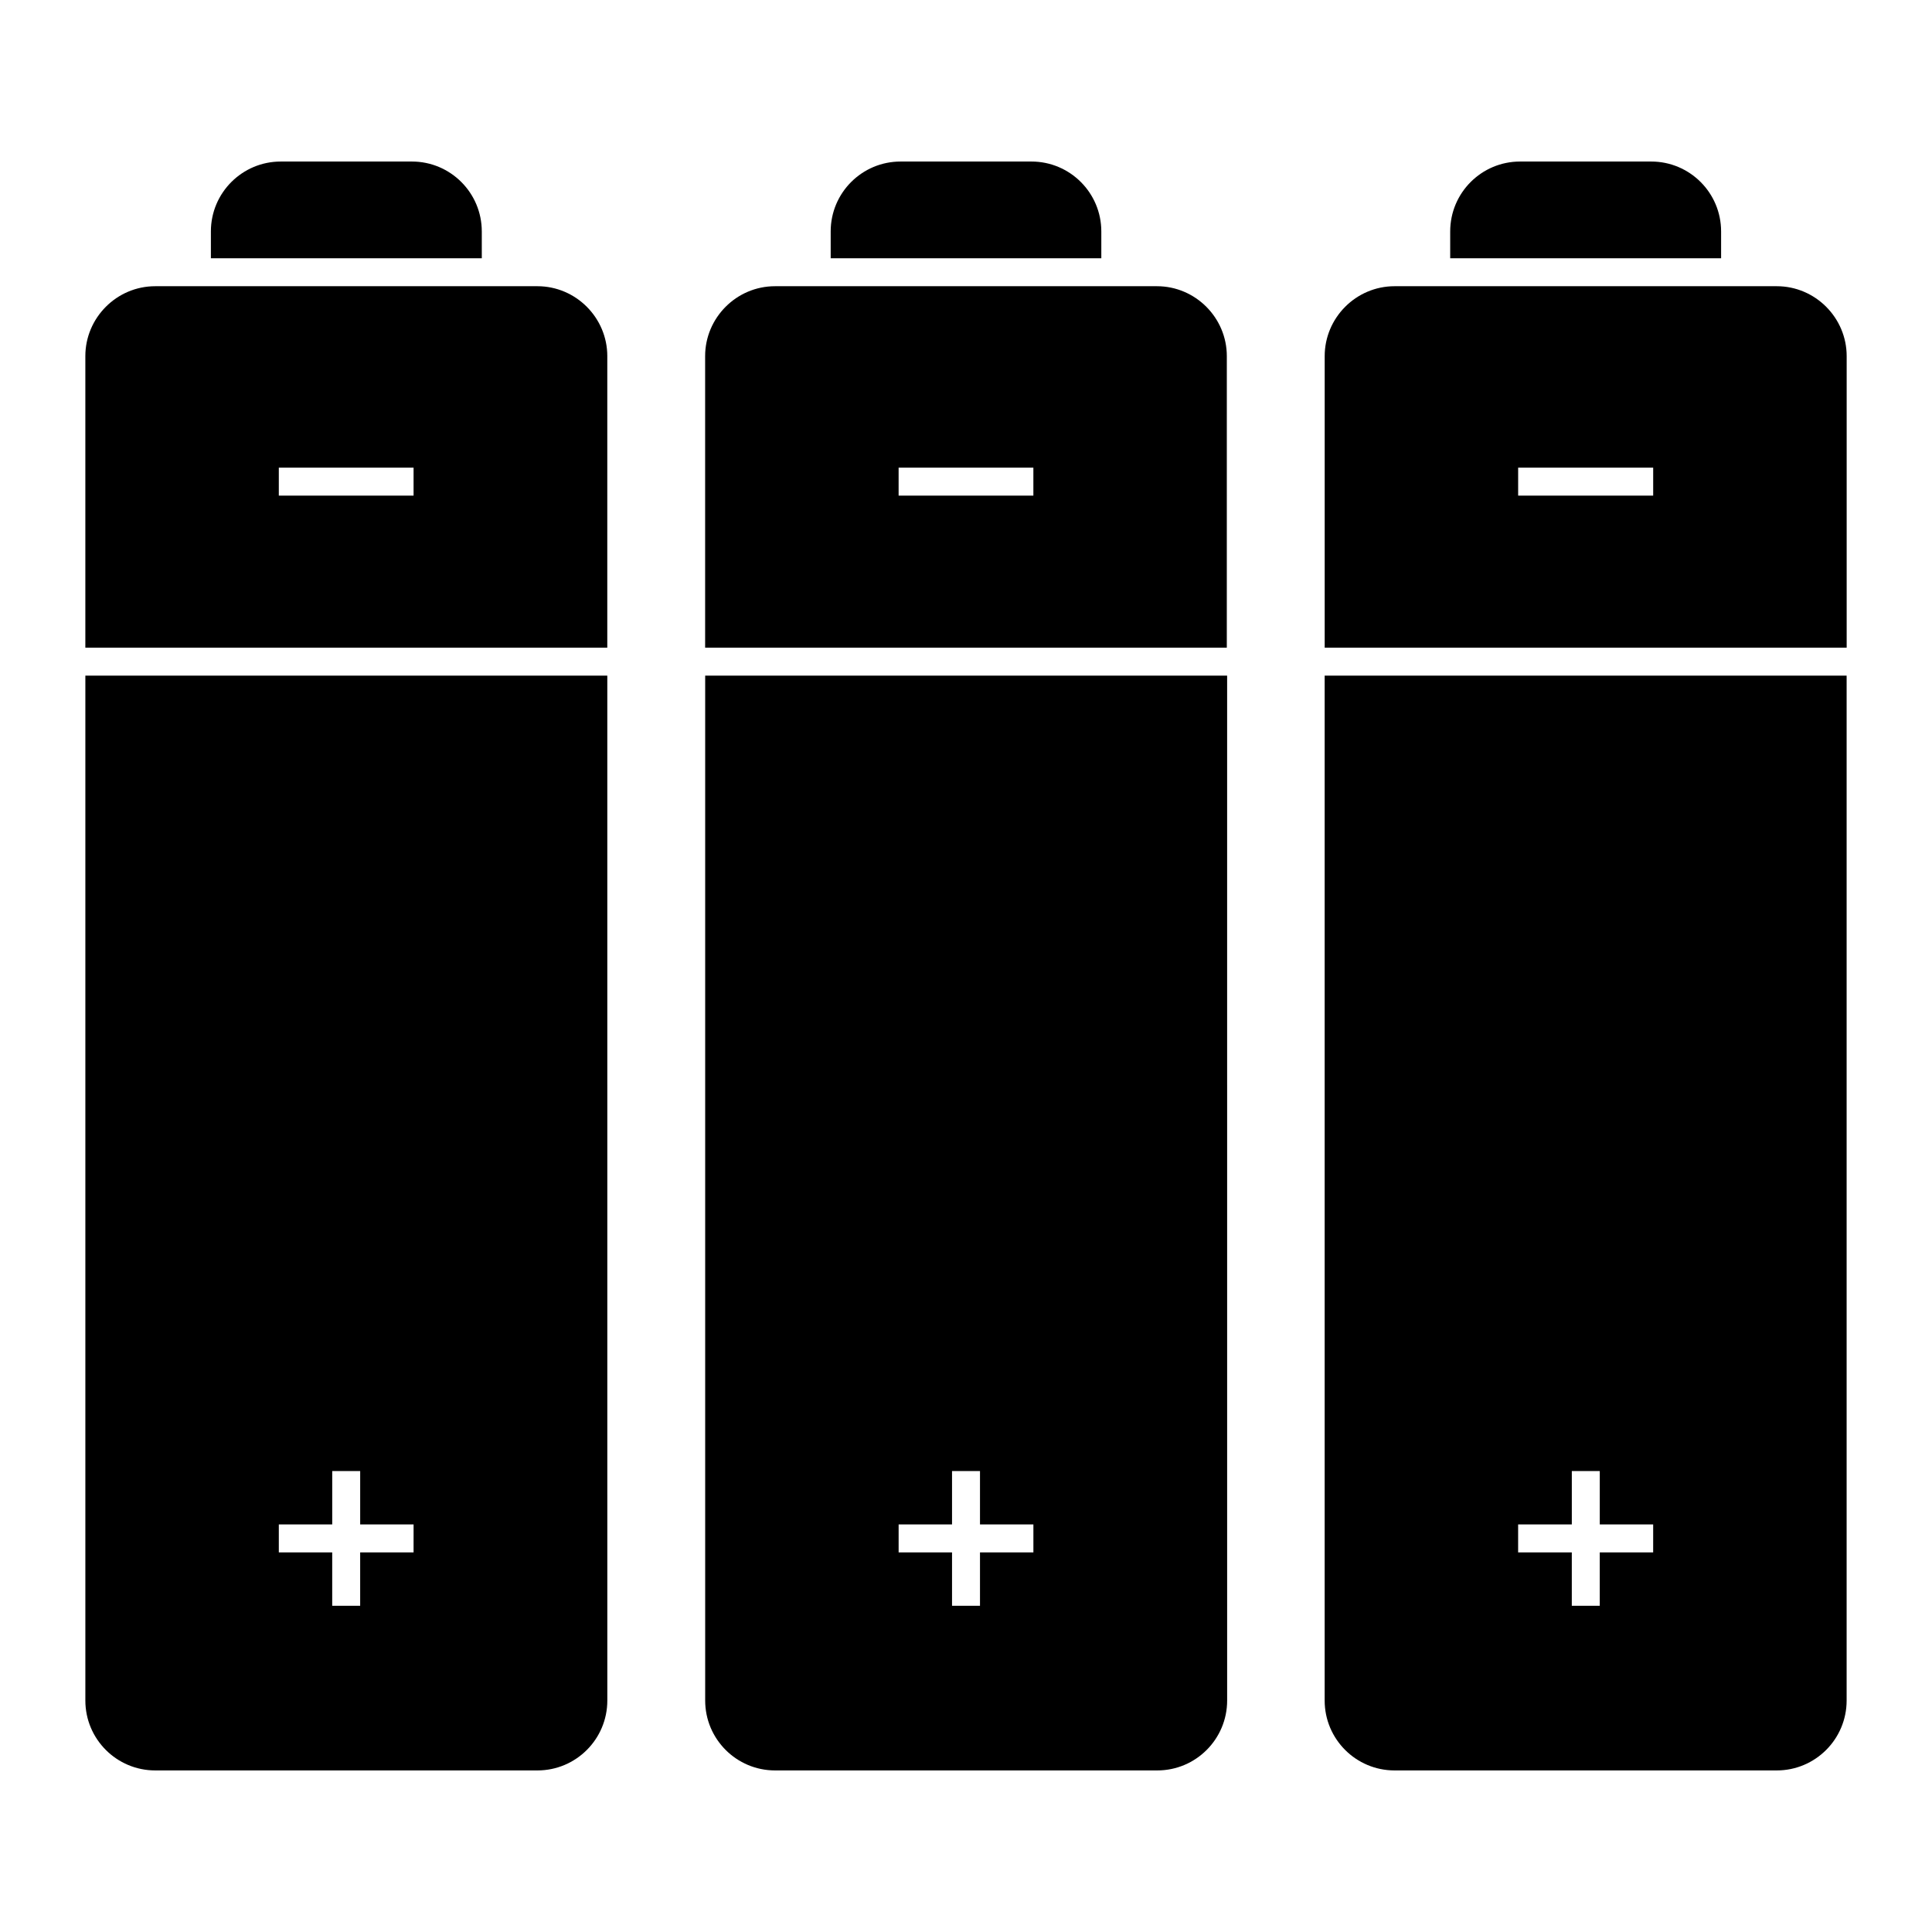 <?xml version="1.0" encoding="UTF-8"?>
<!-- Uploaded to: SVG Repo, www.svgrepo.com, Generator: SVG Repo Mixer Tools -->
<svg fill="#000000" width="800px" height="800px" version="1.1" viewBox="144 144 512 512" xmlns="http://www.w3.org/2000/svg">
 <g>
  <path d="m271.68 205.33v7.113h-71.793v-7.113c0-10.227 8.297-18.523 18.523-18.523h34.746c10.227 0 18.523 8.297 18.523 18.523z"/>
  <path d="m435.86 205.33v7.113h-71.719v-7.113c0-10.227 8.297-18.523 18.523-18.523h34.676c10.219 0 18.52 8.297 18.52 18.523z"/>
  <path d="m600.11 205.33v7.113h-71.793v-7.113c0-10.227 8.297-18.523 18.523-18.523h34.746c10.227 0 18.523 8.297 18.523 18.523z"/>
  <path d="m330.88 323.05v271.61c0 10.223 8.297 18.523 18.523 18.523h101.28c10.223 0 18.523-8.297 18.523-18.523l-0.004-271.61zm86.98 232.35h-14.152v14.152h-7.41v-14.152h-14.152v-7.41h14.152v-14.152h7.41v14.152h14.152z"/>
  <path d="m450.6 219.85h-101.21c-10.223 0-18.523 8.371-18.523 18.523v77.273h138.25l0.004-77.273c0-10.148-8.297-18.523-18.523-18.523zm-32.746 55.496h-35.711v-7.41h35.711z"/>
  <path d="m495.05 323.05v271.61c0 10.223 8.297 18.523 18.523 18.523h101.28c10.223 0 18.523-8.297 18.523-18.523v-271.61zm87.055 232.35h-14.152v14.152h-7.41v-14.152h-14.223v-7.41h14.227v-14.152h7.41v14.152h14.152z"/>
  <path d="m614.86 219.85h-101.28c-10.223 0-18.523 8.371-18.523 18.523v77.273l138.33 0.004v-77.277c0-10.148-8.301-18.523-18.523-18.523zm-32.75 55.496h-35.785v-7.41h35.785z"/>
  <path d="m166.62 323.05v271.61c0 10.223 8.297 18.523 18.523 18.523h101.28c10.223 0 18.523-8.297 18.523-18.523l-0.004-271.61zm86.98 232.35h-14.152v14.152h-7.41v-14.152h-14.148v-7.41h14.152v-14.152h7.41v14.152h14.152z"/>
  <path d="m286.42 219.85h-101.28c-10.223 0-18.523 8.371-18.523 18.523v77.273h138.32l0.004-77.273c0-10.148-8.297-18.523-18.523-18.523zm-32.82 55.496h-35.711v-7.41h35.711z"/>
 </g>
</svg>